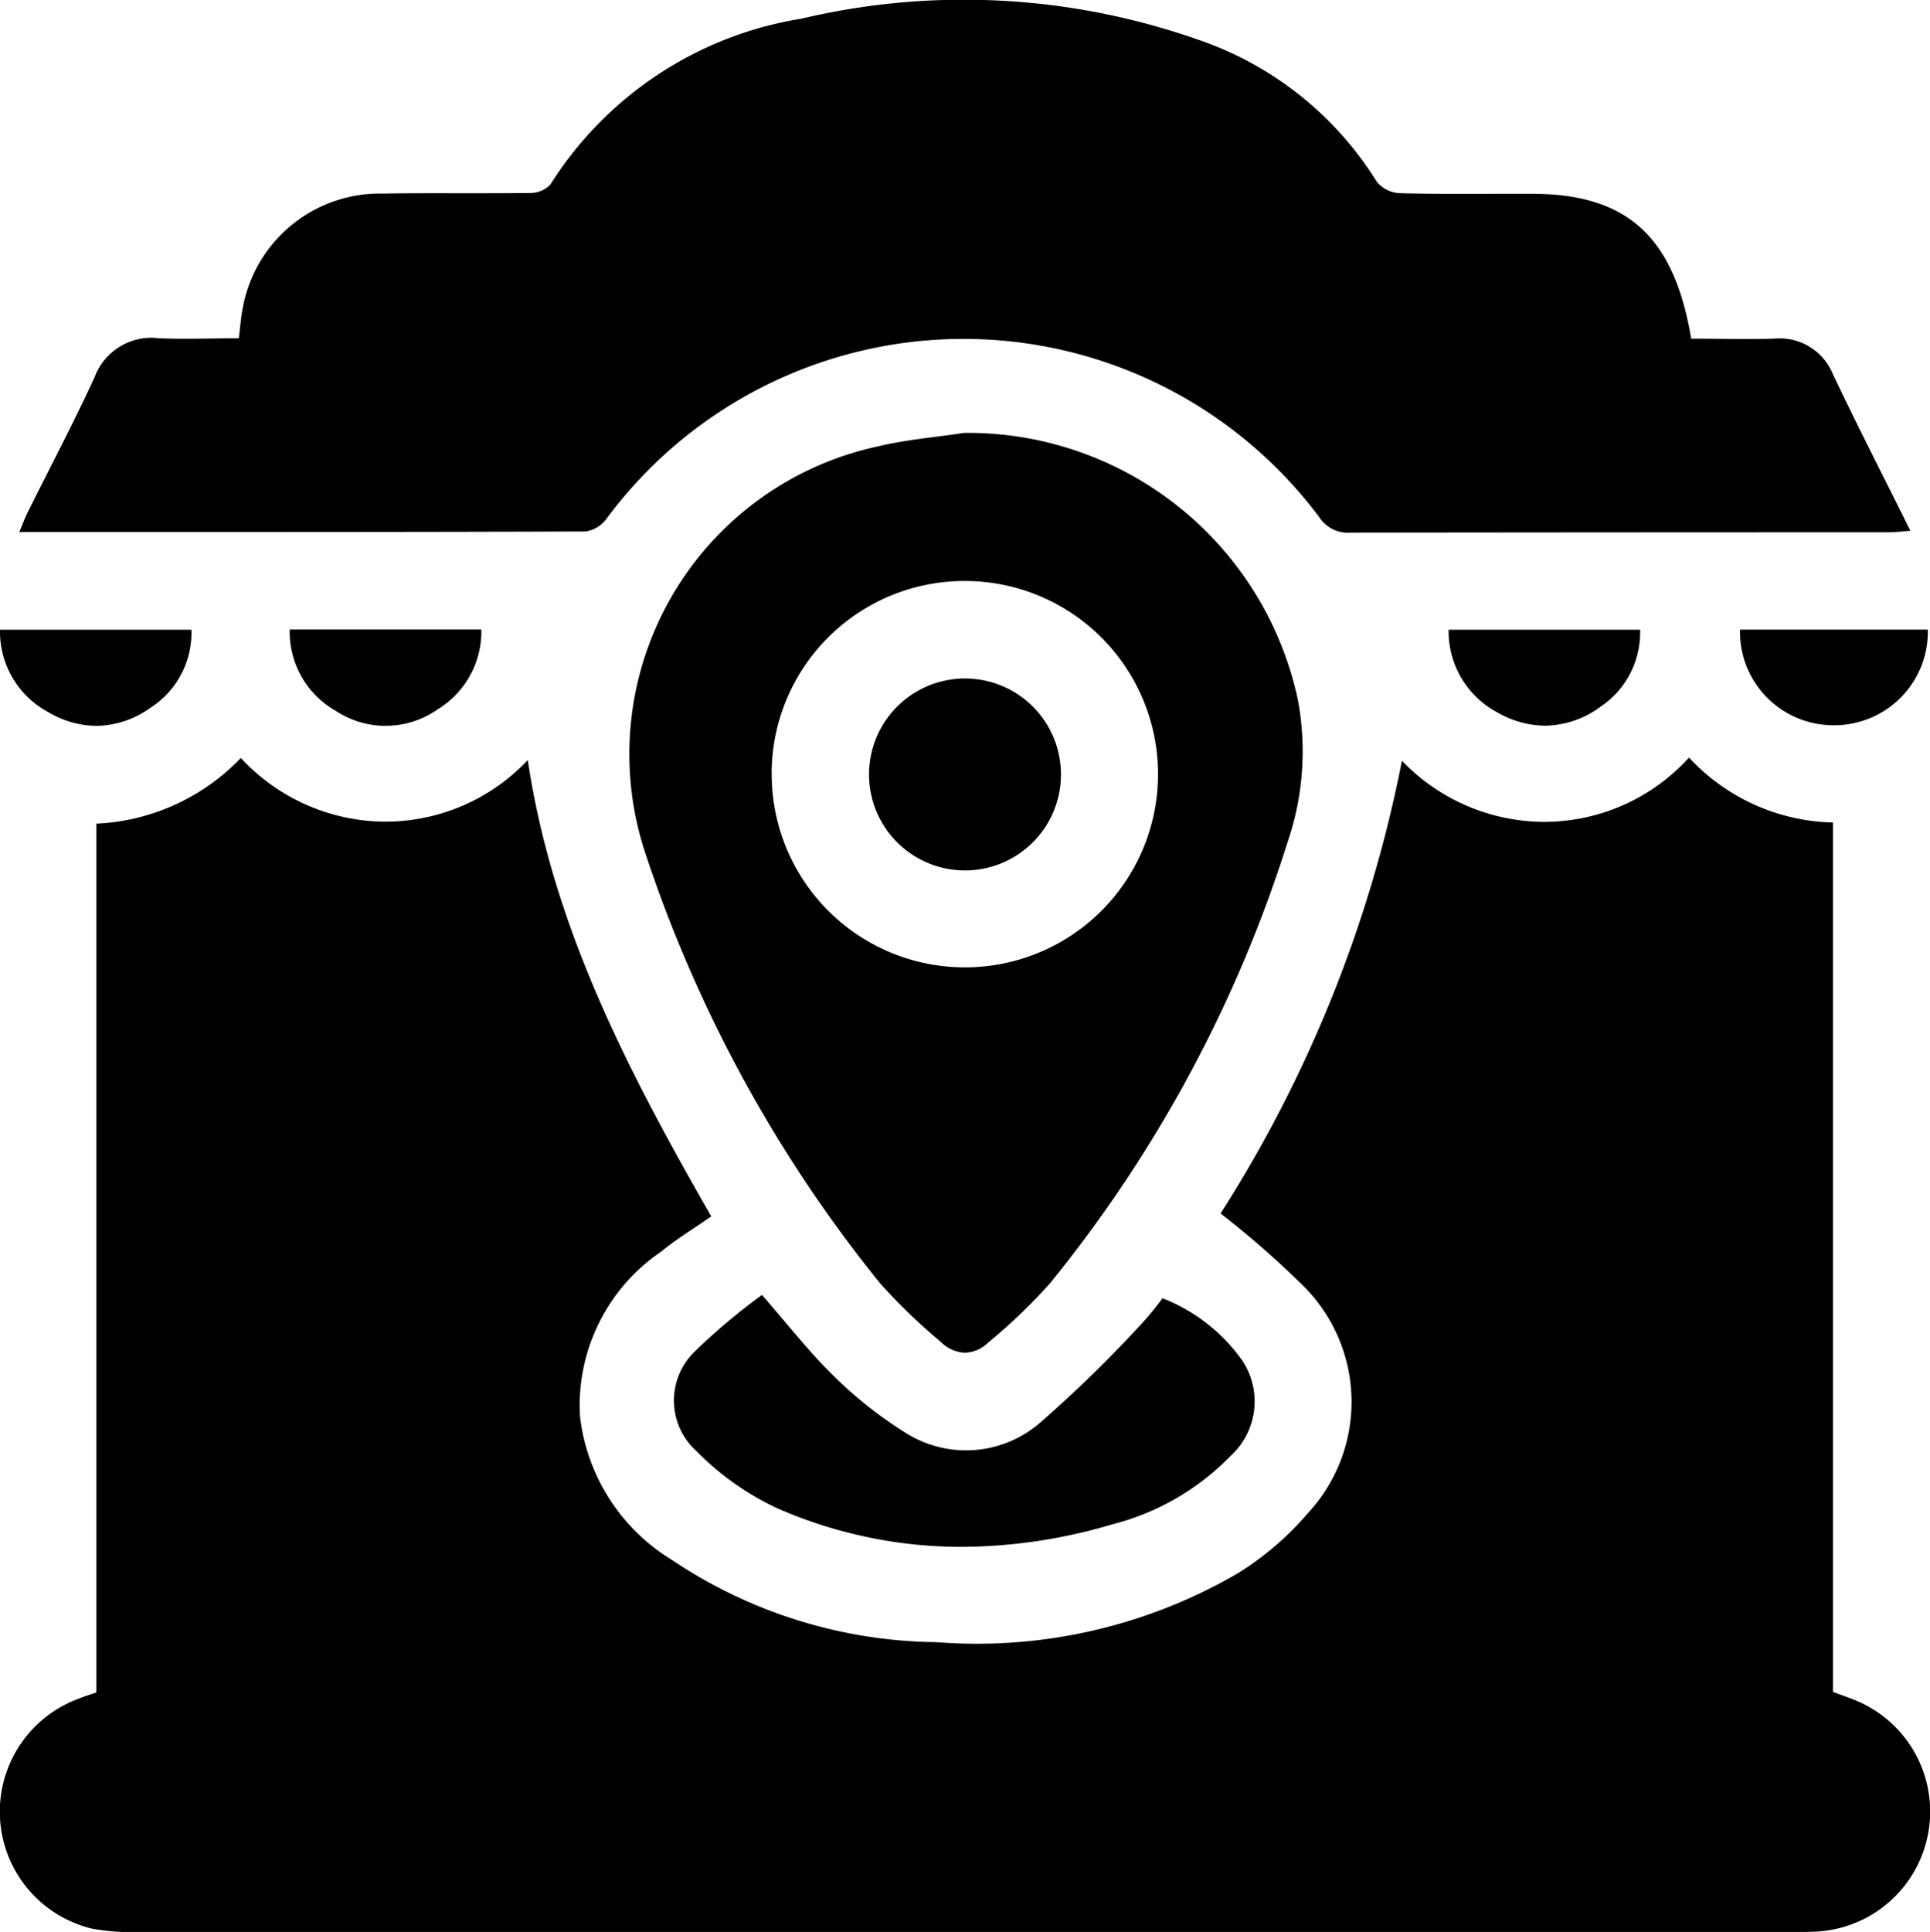 <svg xmlns="http://www.w3.org/2000/svg" width="39.969" height="40" viewBox="0 0 39.969 40">
  <path id="venue" d="M2.877,40a4.426,4.426,0,0,1-.977-.07,2.491,2.491,0,0,1-.364-4.723c.129-.054.264-.1.459-.165V17.054a4.42,4.42,0,0,0,2.992-1.36,4.107,4.107,0,0,0,2.927,1.318,4.055,4.055,0,0,0,3.016-1.275c.518,3.472,2.1,6.478,3.8,9.448-.353.246-.714.463-1.036.728a3.85,3.85,0,0,0-1.682,3.418A4.025,4.025,0,0,0,13.919,32.3,10,10,0,0,0,19.388,34a10.739,10.739,0,0,0,6.248-1.427,6.225,6.225,0,0,0,1.447-1.241,3.388,3.388,0,0,0-.064-4.68,19.215,19.215,0,0,0-1.742-1.528,27.035,27.035,0,0,0,3.756-9.373,4.1,4.1,0,0,0,2.953,1.266,4.059,4.059,0,0,0,2.993-1.332,4.188,4.188,0,0,0,2.981,1.345v18c.173.065.316.114.456.171a2.488,2.488,0,0,1-.81,4.792c-.171.008-.344.008-.515.008H25.131Q14,40,2.877,40ZM16.09,31.225a5.765,5.765,0,0,1-1.661-1.175,1.411,1.411,0,0,1-.044-2.065,12.746,12.746,0,0,1,1.395-1.174c.557.636.988,1.194,1.489,1.68a8.473,8.473,0,0,0,1.458,1.157,2.34,2.34,0,0,0,2.84-.216,26.636,26.636,0,0,0,2.1-2.053,6.261,6.261,0,0,0,.407-.5,3.639,3.639,0,0,1,1.659,1.3,1.527,1.527,0,0,1-.252,1.968,5.2,5.2,0,0,1-2.439,1.412,11.1,11.1,0,0,1-3.12.468A9.5,9.5,0,0,1,16.09,31.225Zm3.4-3.437a11.844,11.844,0,0,1-1.276-1.233,28.272,28.272,0,0,1-4.87-8.954,6.517,6.517,0,0,1,4.82-8.355c.587-.143,1.2-.191,1.8-.283a6.989,6.989,0,0,1,6.912,5.516,5.8,5.8,0,0,1-.211,2.956,27.638,27.638,0,0,1-4.919,9.133A11.544,11.544,0,0,1,20.461,27.8a.716.716,0,0,1-.479.207A.738.738,0,0,1,19.489,27.787Zm-3.508-11.8A4,4,0,1,0,20,12.029h-.02A3.994,3.994,0,0,0,15.98,15.985Zm4,2.034a1.987,1.987,0,1,1,.005,0ZM1,14.745a1.894,1.894,0,0,1-1-1.707H3.964a1.848,1.848,0,0,1-.848,1.616A1.961,1.961,0,0,1,2,15.029,1.989,1.989,0,0,1,1,14.745Zm30,0a1.9,1.9,0,0,1-1-1.707h3.965a1.842,1.842,0,0,1-.809,1.587,1.966,1.966,0,0,1-1.158.4A2.006,2.006,0,0,1,31,14.745ZM6.95,14.716A1.877,1.877,0,0,1,6,13.034H9.968a1.884,1.884,0,0,1-.9,1.65,1.875,1.875,0,0,1-2.118.032Zm31.028.3a1.934,1.934,0,0,1-1.943-1.98h3.889a1.936,1.936,0,0,1-1.945,1.98ZM27.315,10.7a9.2,9.2,0,0,0-14.755.041.655.655,0,0,1-.434.263c-3.889.014-7.778.011-11.726.011.065-.155.11-.278.167-.395.465-.936.955-1.86,1.391-2.809a1.255,1.255,0,0,1,1.331-.808c.543.024,1.088,0,1.657,0,.029-.232.042-.431.081-.625a2.884,2.884,0,0,1,2.9-2.37c.523-.009,1.047-.008,1.571-.007.492,0,.984,0,1.475-.005a.573.573,0,0,0,.426-.177A7.561,7.561,0,0,1,16.594.387a14.629,14.629,0,0,1,8.214.433,7.014,7.014,0,0,1,3.706,2.946A.663.663,0,0,0,29,4c.657.017,1.315.014,1.972.012h.745c1.973,0,2.952.876,3.307,3,.564,0,1.138.014,1.712,0a1.191,1.191,0,0,1,1.227.745c.508,1.068,1.048,2.121,1.6,3.233-.175.013-.305.031-.435.031q-5.577,0-11.154.007h0A.712.712,0,0,1,27.315,10.7Z" transform="translate(0 0)"/>
</svg>
